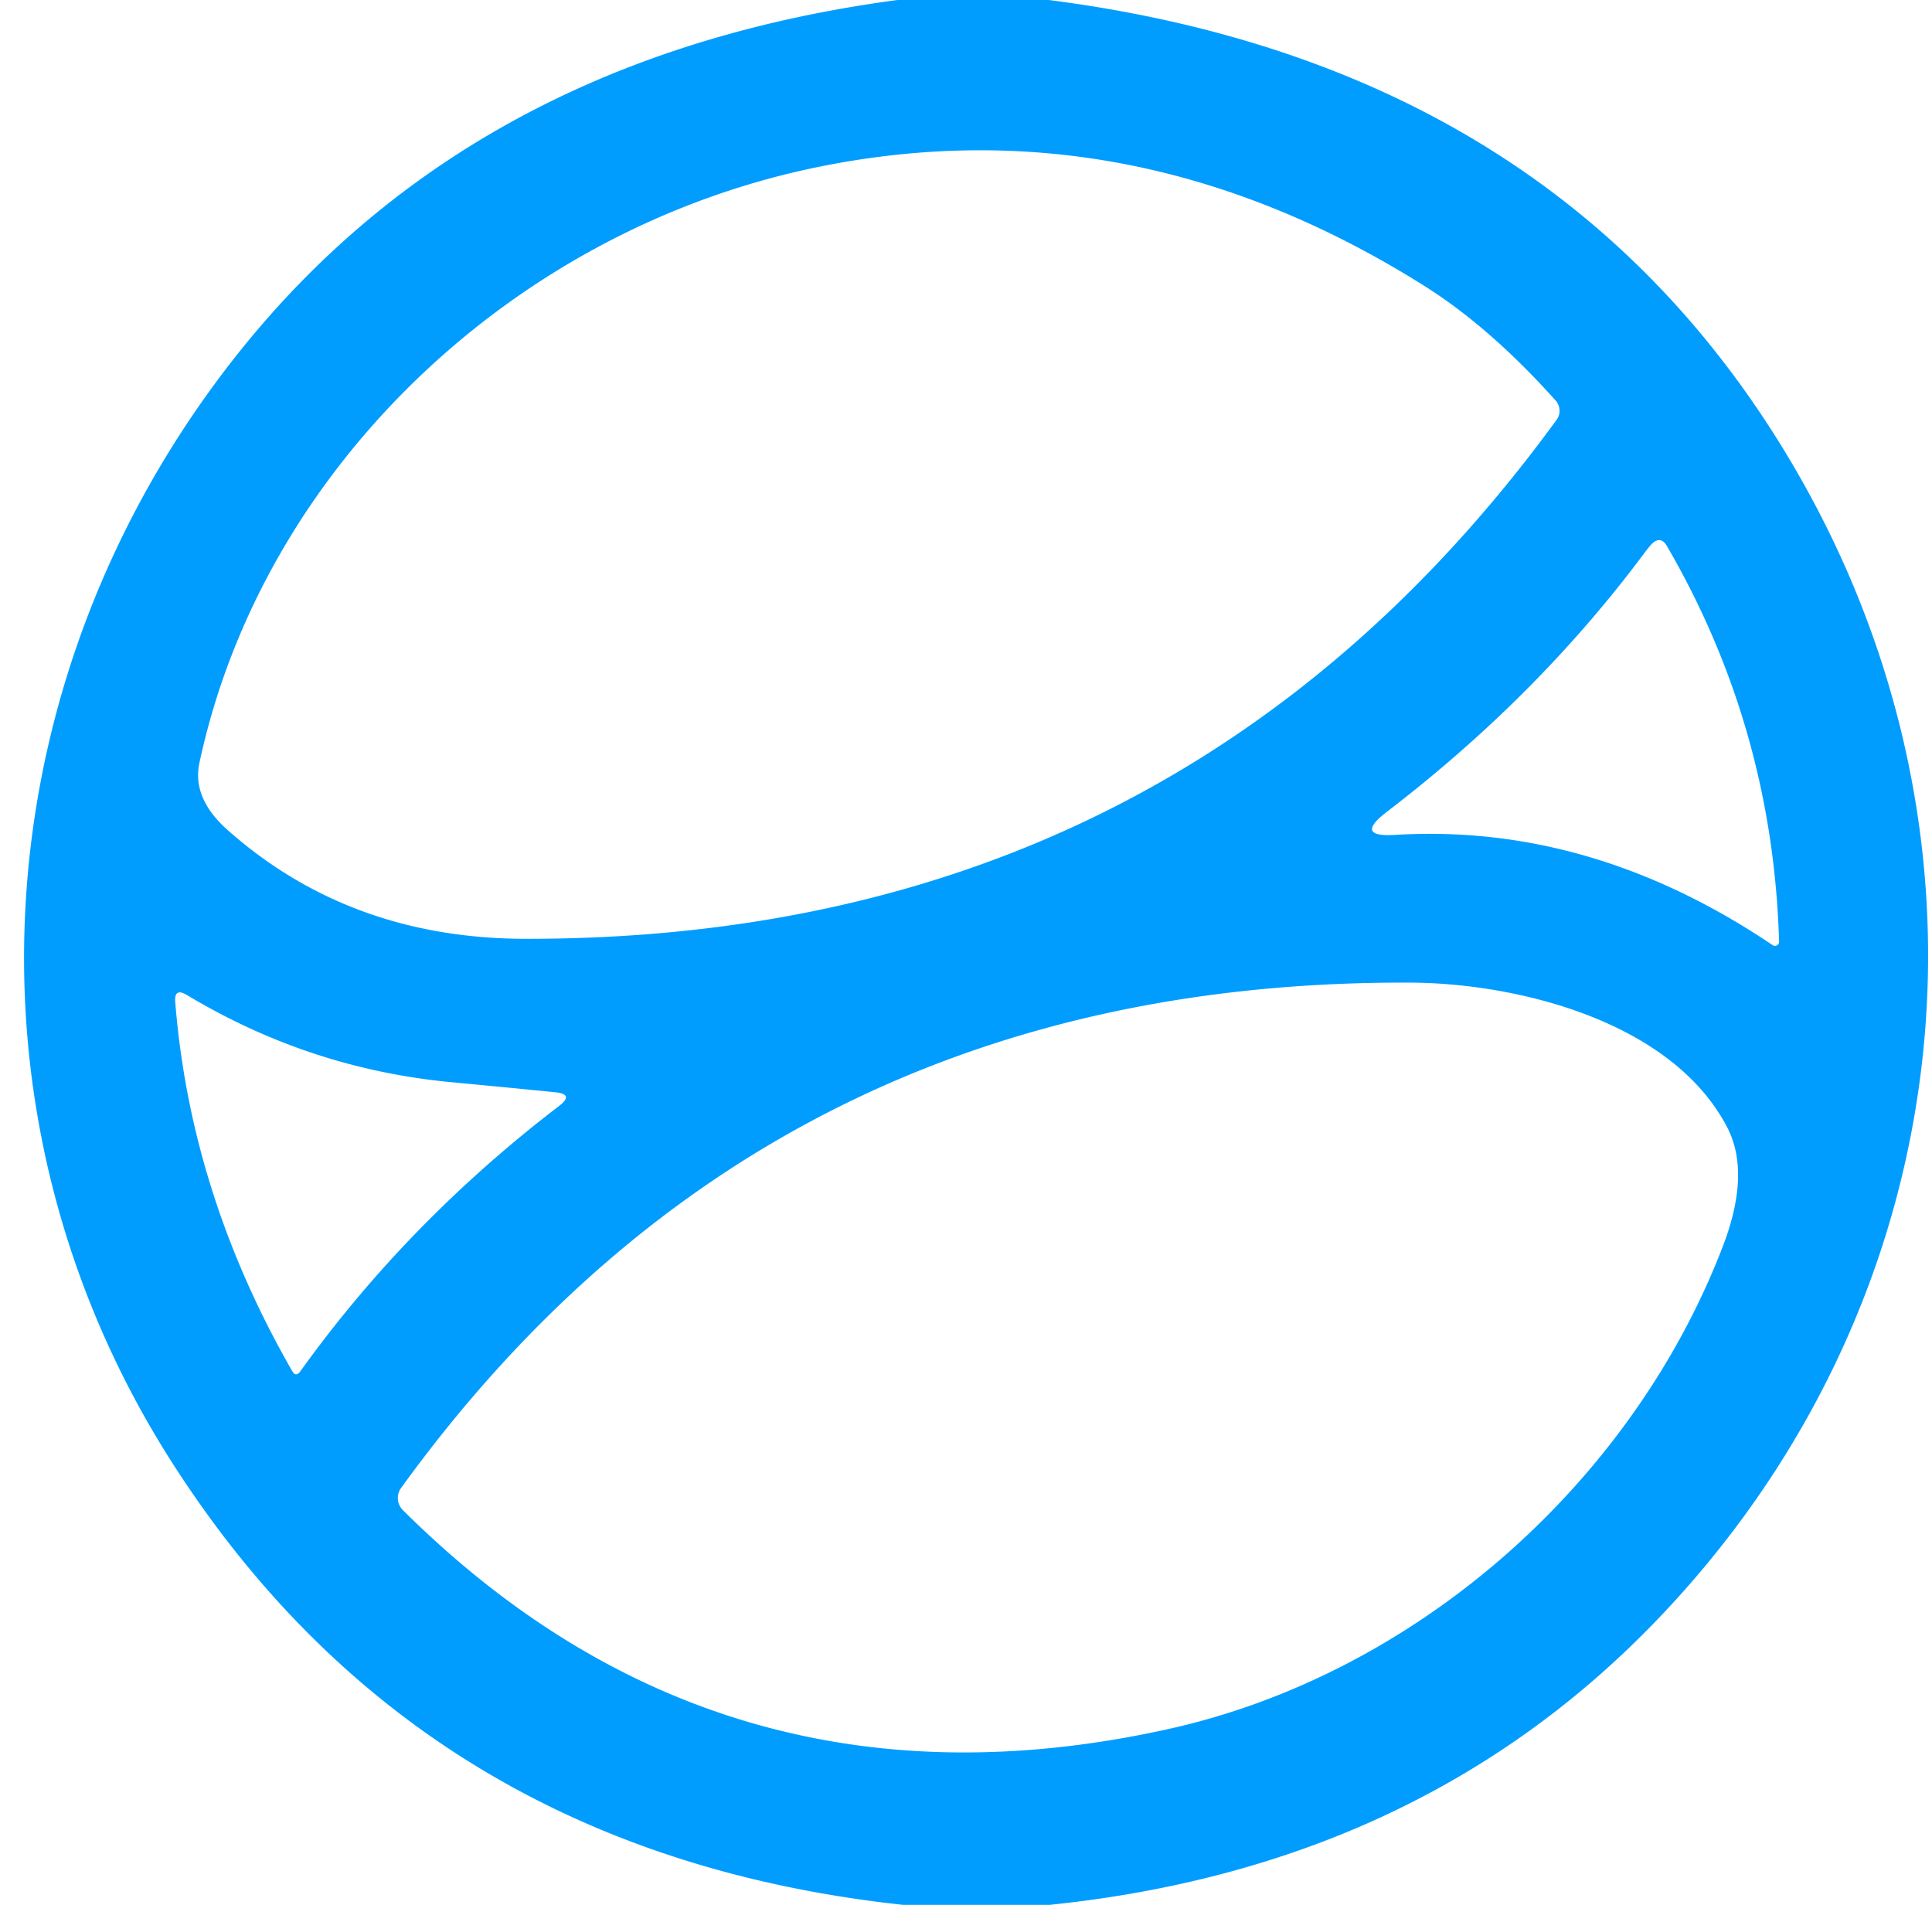 <?xml version="1.0" encoding="UTF-8" standalone="no"?>
<!DOCTYPE svg PUBLIC "-//W3C//DTD SVG 1.1//EN" "http://www.w3.org/Graphics/SVG/1.1/DTD/svg11.dtd">
<svg xmlns="http://www.w3.org/2000/svg" version="1.1" viewBox="0.00 0.00 71.00 70.00">
<path fill="#009dff" d="
  M 38.54 0.00
  Q 56.68 2.33 65.35 16.20
  C 74.09 30.17 72.34 47.78 60.71 59.72
  Q 52.05 68.61 38.58 70.00
  L 33.18 70.00
  Q 15.56 68.09 6.39 53.85
  C -1.50 41.60 -0.76 26.15 7.65 14.44
  Q 16.43 2.21 32.98 0.00
  L 38.54 0.00
  Z
  M 7.33 28.03
  Q 7.05 29.32 8.34 30.48
  Q 12.83 34.48 19.28 34.50
  Q 43.27 34.54 57.21 15.42
  A 0.57 0.56 42.3 0 0 57.17 14.72
  Q 54.76 12.03 52.35 10.51
  Q 41.59 3.74 29.95 6.16
  C 18.89 8.46 9.65 17.19 7.33 28.03
  Z
  M 60.38 20.39
  Q 56.47 25.62 50.97 29.83
  Q 49.73 30.78 51.29 30.68
  Q 58.49 30.25 65.14 34.73
  A 0.15 0.15 0.0 0 0 65.38 34.60
  Q 65.15 26.76 61.26 20.07
  Q 61.03 19.67 60.70 19.99
  Q 60.62 20.07 60.38 20.39
  Z
  M 14.74 54.68
  A 0.63 0.63 0.0 0 0 14.81 55.50
  Q 26.54 67.15 42.89 63.55
  C 52.00 61.55 59.96 54.53 63.31 45.81
  Q 64.35 43.11 63.47 41.42
  C 61.42 37.50 55.71 36.13 51.85 36.11
  Q 28.27 36.00 14.74 54.68
  Z
  M 10.73 50.37
  Q 10.87 50.63 11.04 50.39
  Q 14.98 44.90 20.55 40.64
  Q 21.11 40.21 20.41 40.14
  Q 19.14 40.01 16.49 39.76
  Q 11.33 39.25 6.86 36.56
  Q 6.40 36.29 6.44 36.82
  Q 7.00 43.87 10.73 50.37
  Z"
/>
</svg>
